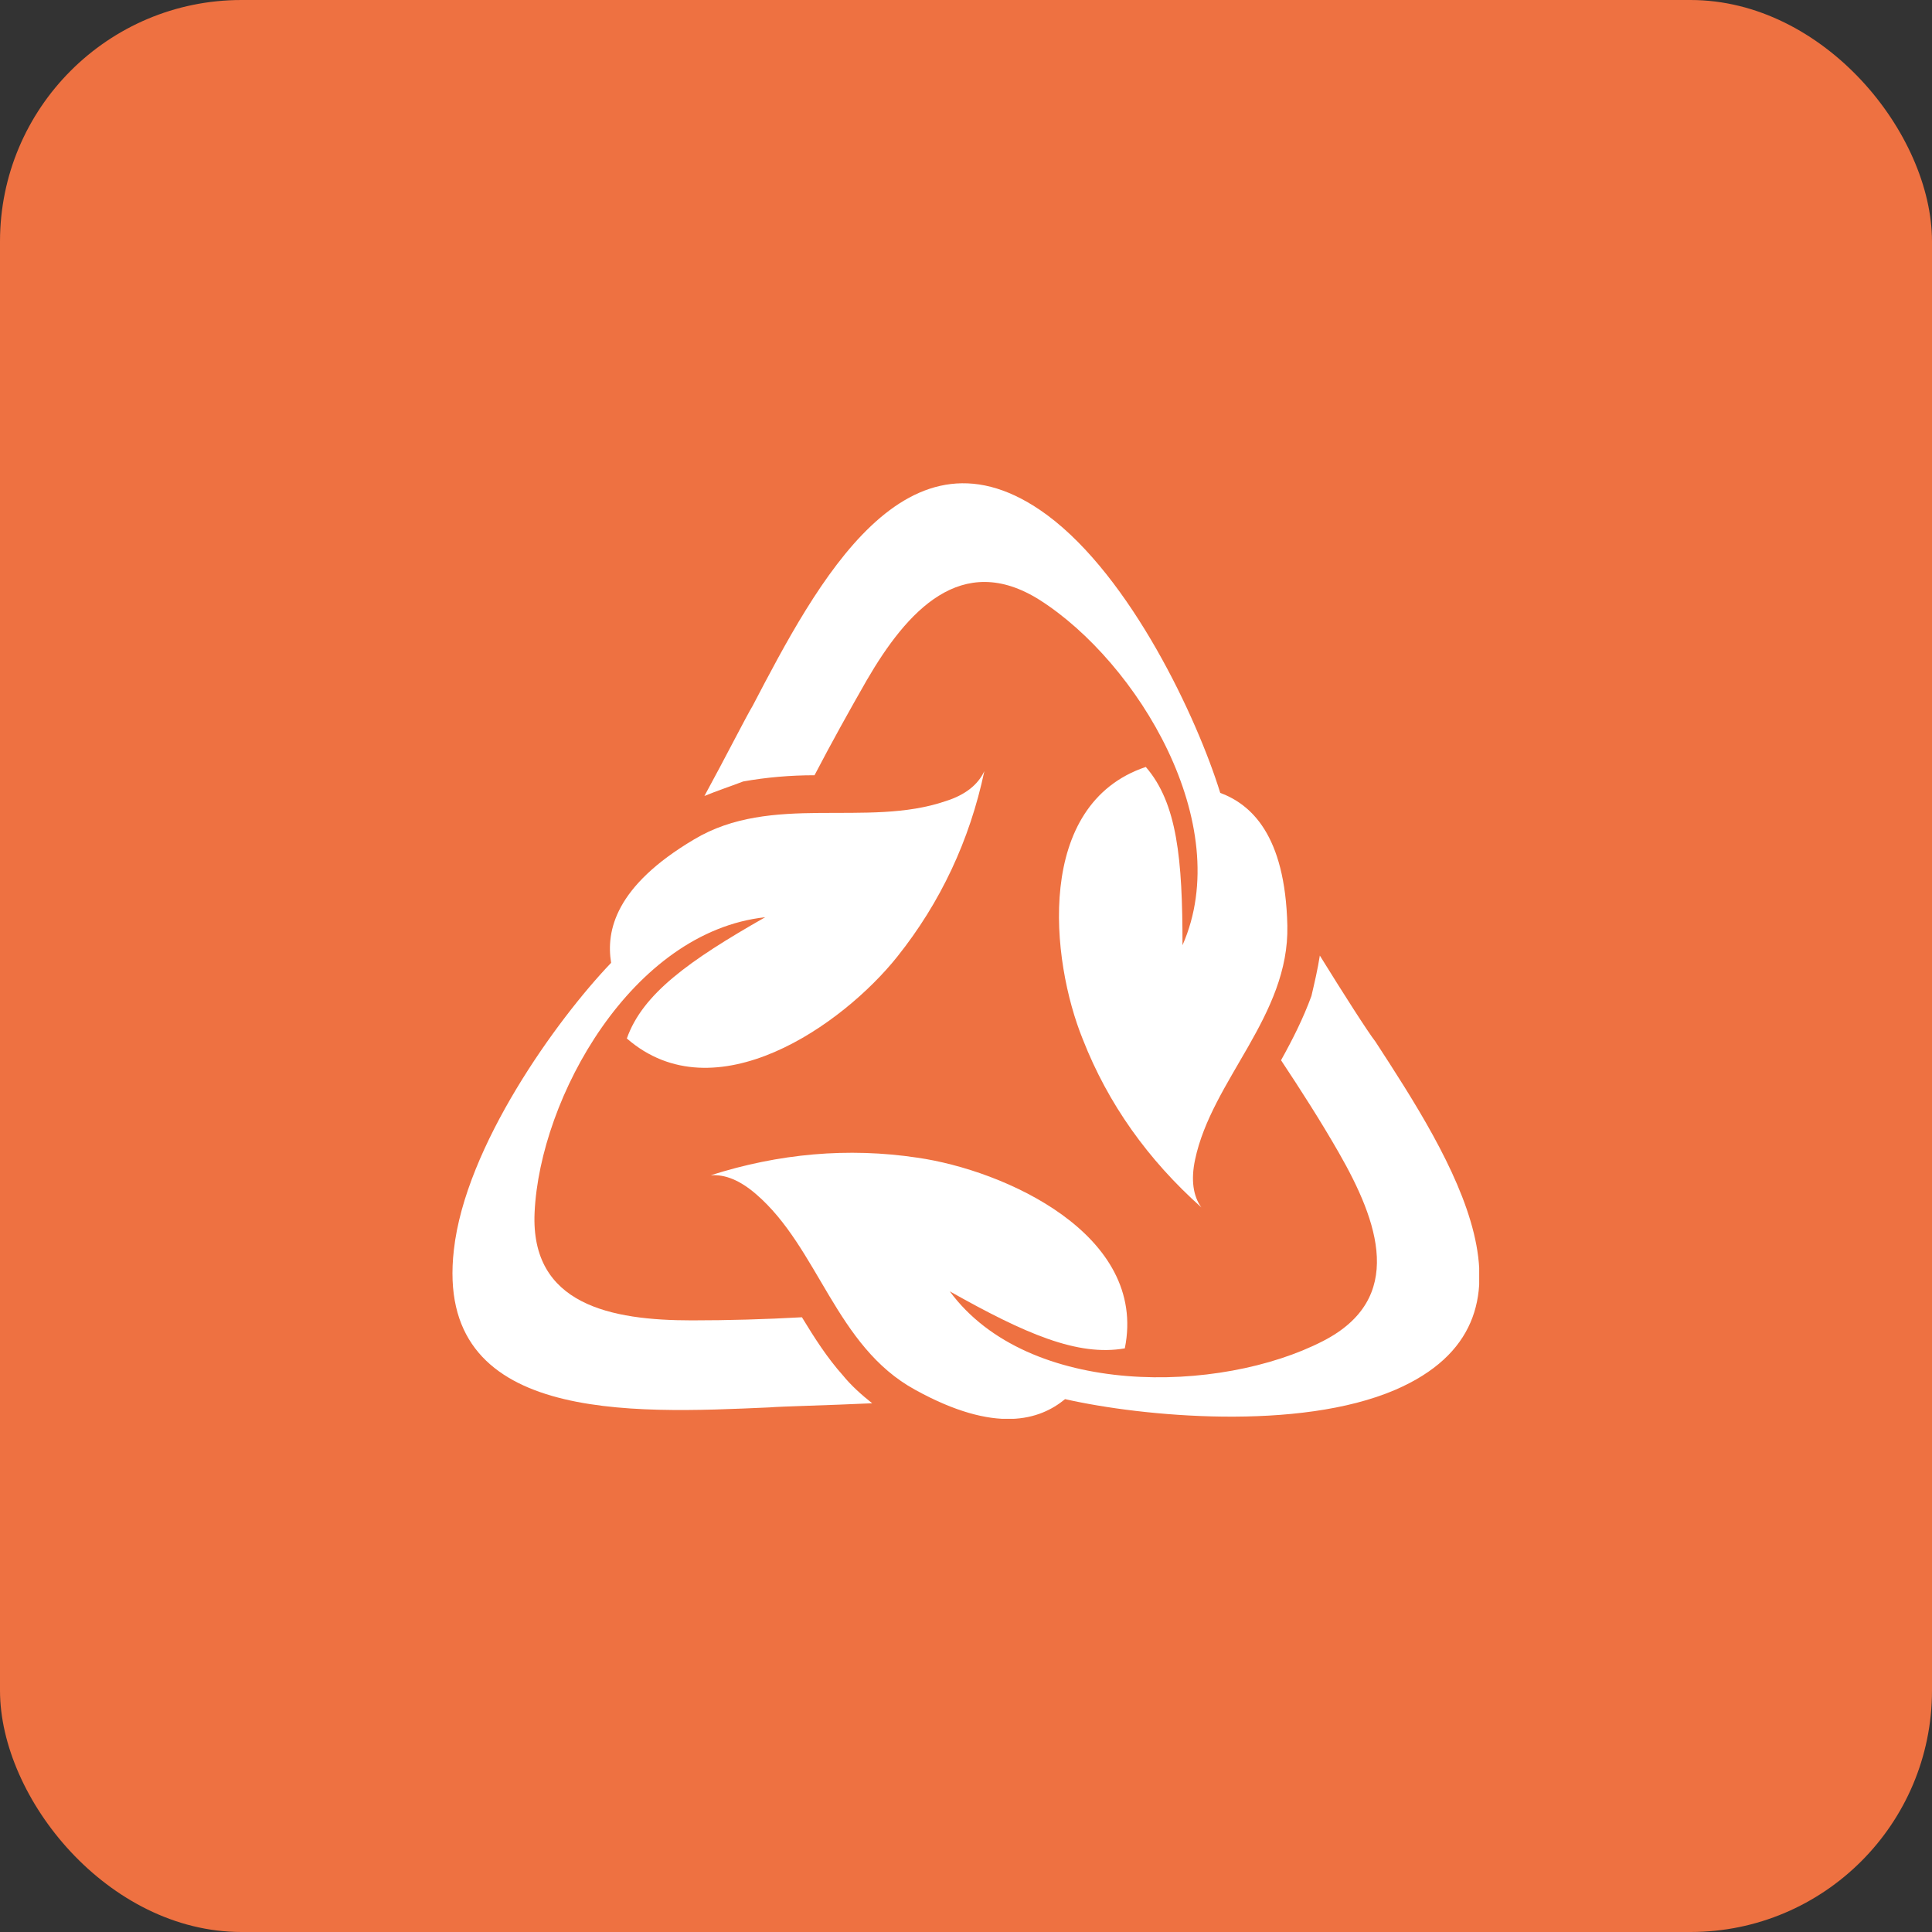 <?xml version="1.0" encoding="UTF-8"?> <svg xmlns="http://www.w3.org/2000/svg" width="64" height="64" viewBox="0 0 64 64" fill="none"><rect x="0" y="0" width="64" height="64" fill="#333333" stroke="none"/> <rect width="64" height="64" rx="8" fill="#EE7141"></rect> <g clip-path="url(#clip0_193_258)"> <path fill-rule="evenodd" clip-rule="evenodd" d="M23.335 26.368C24.029 25.097 24.724 23.724 24.933 23.381C27.051 19.33 30.038 13.631 34.691 17.064C37.47 19.124 39.658 23.793 40.422 26.265C41.429 26.642 42.575 27.638 42.645 30.659C42.714 33.646 40.144 35.774 39.588 38.417C39.449 39.07 39.519 39.619 39.797 39.997C38.026 38.417 36.706 36.564 35.872 34.435C34.796 31.792 34.275 26.642 37.956 25.406C38.998 26.608 39.172 28.462 39.172 31.311C40.943 27.295 37.678 21.939 34.448 19.879C31.844 18.231 30.038 20.257 28.718 22.523C28.128 23.553 27.537 24.617 26.982 25.681C26.183 25.681 25.384 25.75 24.62 25.887C24.169 26.059 23.752 26.196 23.335 26.368Z" fill="white"></path> <path fill-rule="evenodd" clip-rule="evenodd" d="M28.892 46.485C27.433 46.554 25.87 46.588 25.488 46.622C20.869 46.828 14.375 47.137 15.035 41.404C15.417 37.971 18.438 33.783 20.244 31.895C20.071 30.831 20.383 29.354 22.988 27.809C25.558 26.265 28.718 27.432 31.323 26.539C31.983 26.333 32.4 25.99 32.608 25.544C32.122 27.844 31.149 29.904 29.725 31.689C27.919 33.955 23.683 36.941 20.765 34.401C21.286 32.925 22.814 31.826 25.349 30.384C20.939 30.865 17.883 36.358 17.709 40.168C17.57 43.224 20.244 43.739 22.918 43.739C24.134 43.739 25.349 43.704 26.565 43.636C26.982 44.322 27.398 44.974 27.919 45.558C28.197 45.901 28.545 46.21 28.892 46.485Z" fill="white"></path> <path fill-rule="evenodd" clip-rule="evenodd" d="M43.721 31.654C44.485 32.89 45.319 34.195 45.562 34.504C48.062 38.349 51.535 43.739 46.222 46.039C43.027 47.412 37.852 46.931 35.282 46.348C34.449 47.034 32.99 47.515 30.316 46.039C27.676 44.597 27.121 41.336 25.037 39.55C24.516 39.104 24.03 38.898 23.544 38.932C25.801 38.212 28.093 38.005 30.385 38.349C33.268 38.761 38.026 40.889 37.261 44.666C35.699 44.94 33.962 44.185 31.462 42.777C34.066 46.313 40.422 46.176 43.825 44.425C46.569 43.018 45.666 40.477 44.346 38.177C43.756 37.147 43.096 36.117 42.436 35.122C42.818 34.435 43.166 33.749 43.443 32.993C43.547 32.547 43.652 32.101 43.721 31.654Z" fill="white"></path> </g> <defs> <clipPath id="clip0_193_258"> <rect width="34" height="31" fill="white" transform="translate(15 16)"></rect> </clipPath> </defs> </svg> 